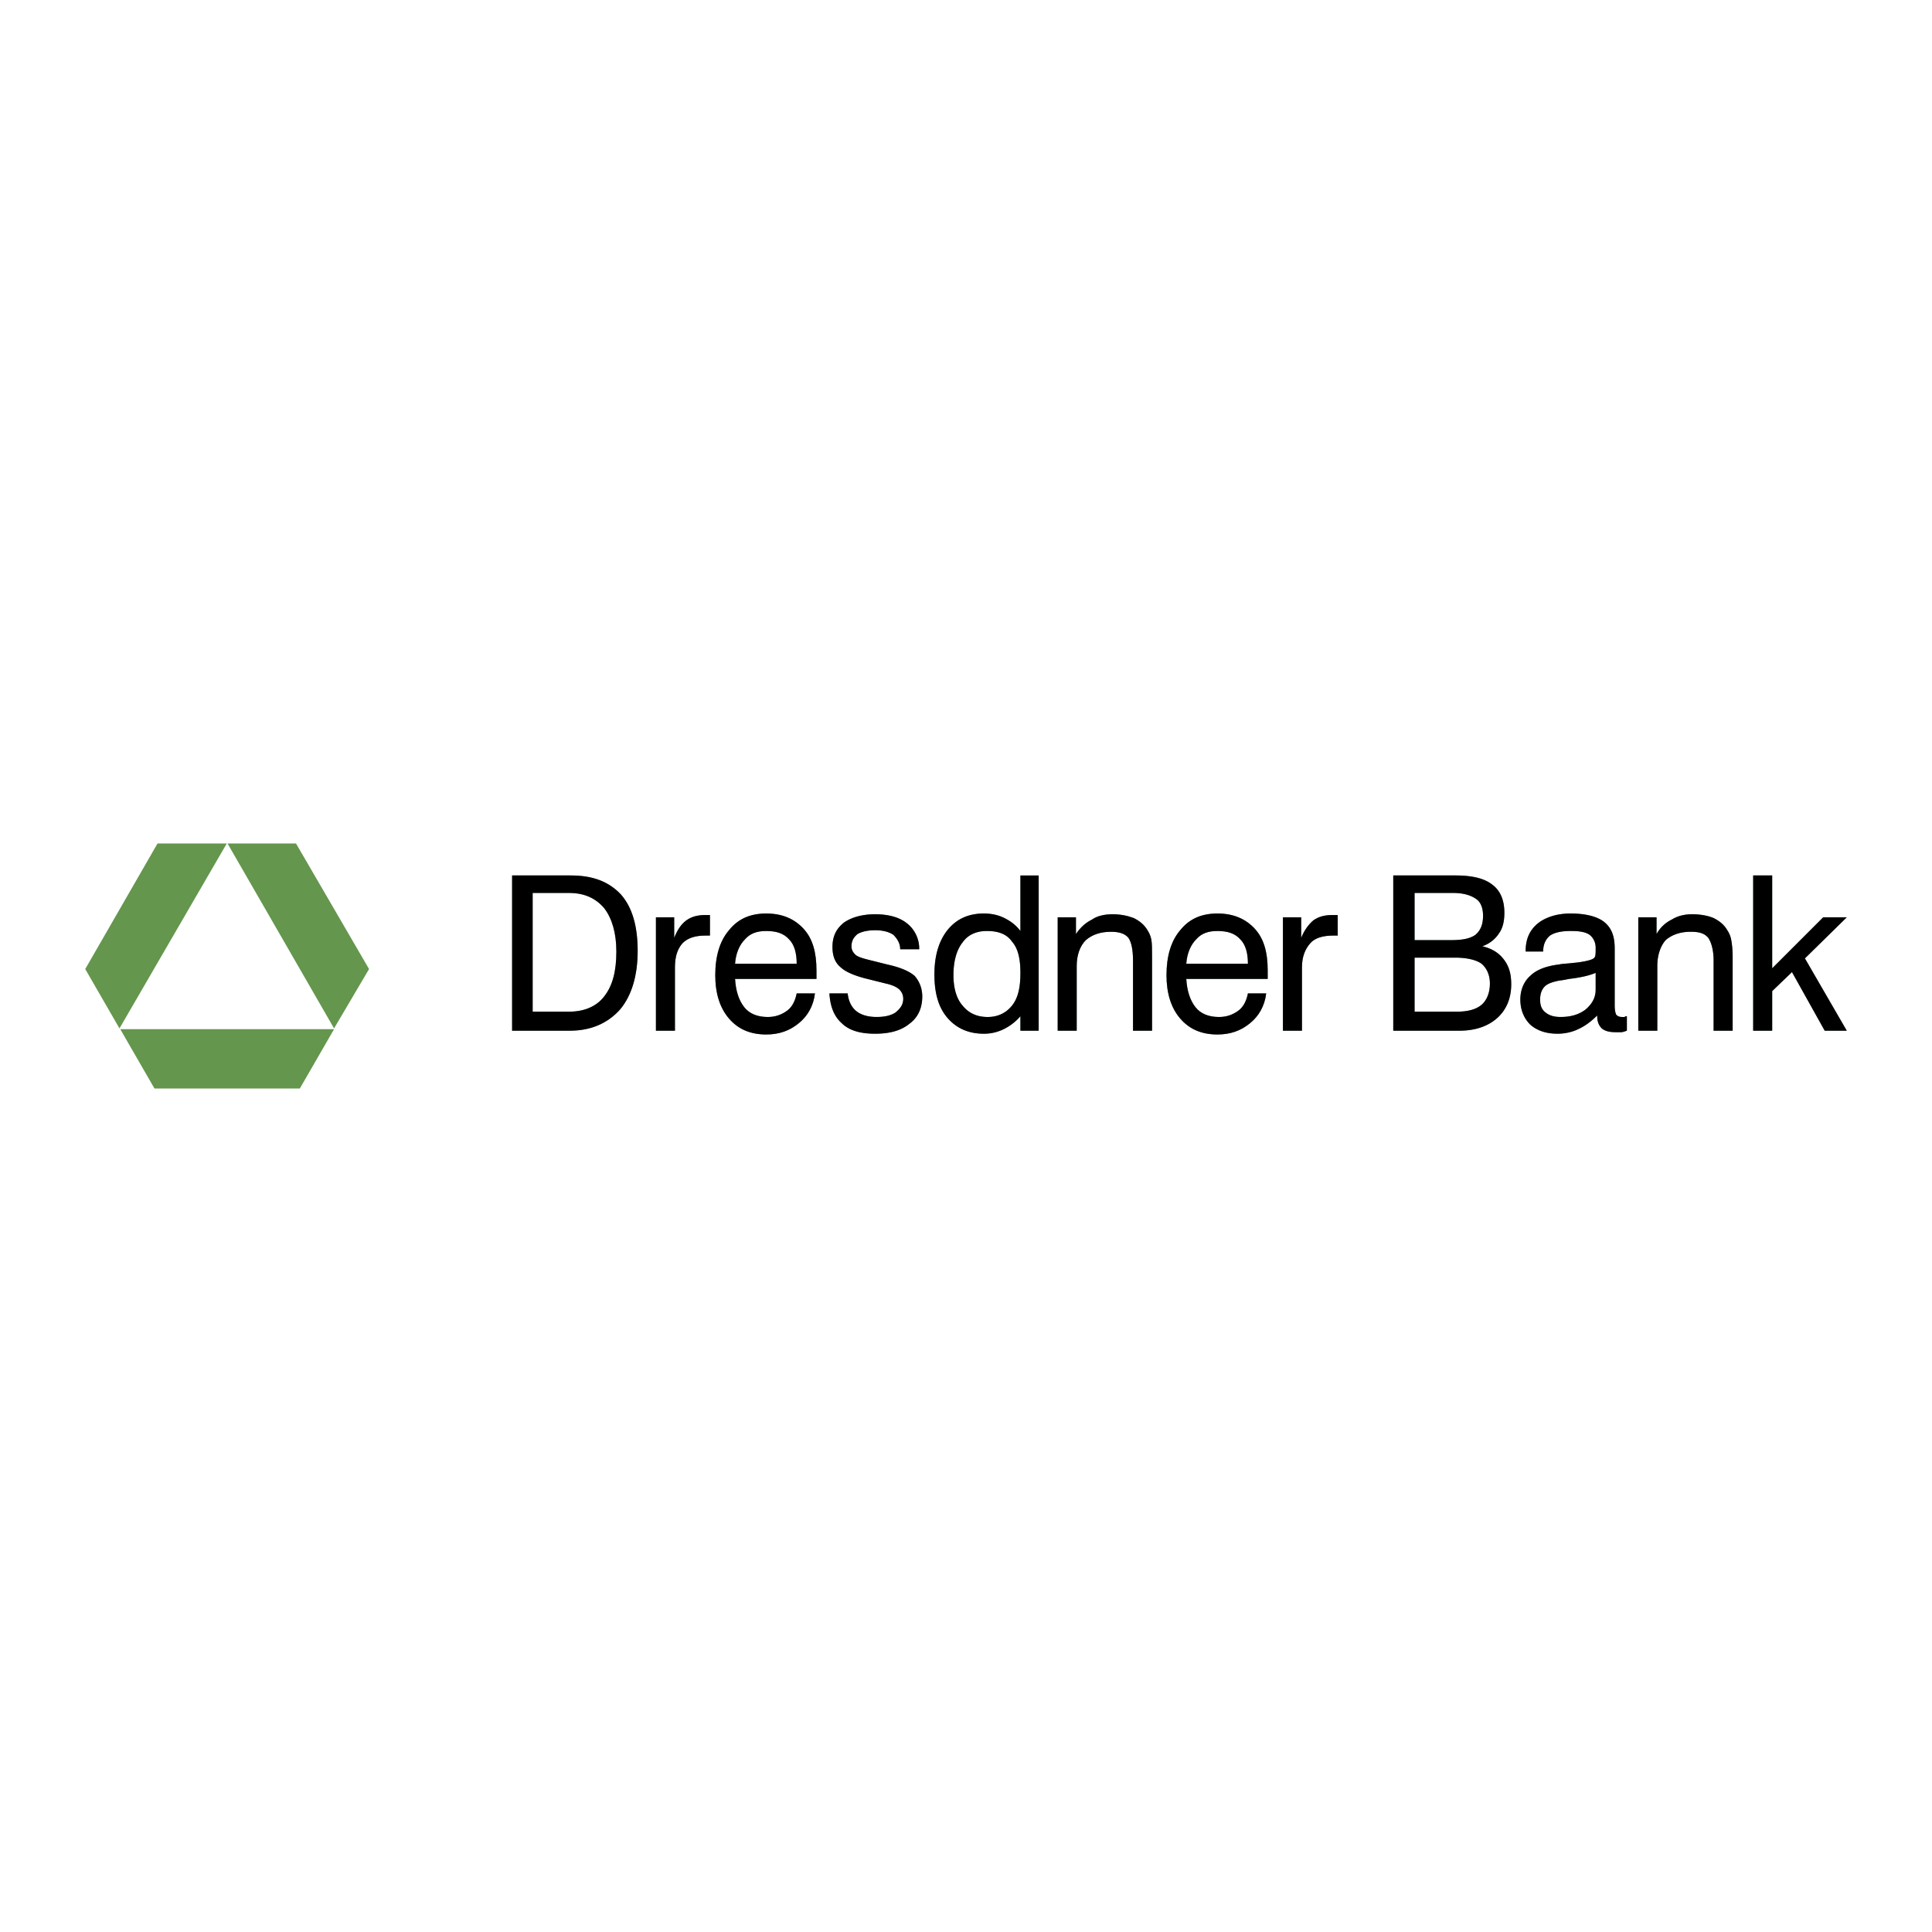 <svg xmlns="http://www.w3.org/2000/svg" width="2500" height="2500" viewBox="0 0 192.756 192.756"><g fill-rule="evenodd" clip-rule="evenodd"><path fill="#fff" fill-opacity="0" d="M0 0h192.756v192.756H0V0z"/><path fill="#64964d" d="M29.913 108.602h-14.5l-3.416-5.922h21.332l-3.416 5.922zM36.821 96.682l-7.288-12.527h-6.832l10.628 18.449 3.492-5.922zM8.504 96.682l7.212-12.527h6.909L11.92 102.604l-3.416-5.922z"/><path d="M51.093 102.832V87.344h5.846c2.202 0 3.796.607 5.011 1.898 1.139 1.291 1.67 3.188 1.67 5.618 0 2.505-.607 4.48-1.746 5.845-1.215 1.367-2.885 2.127-5.011 2.127h-5.77zm5.695-13.742h-3.645v11.844h3.645c1.518 0 2.732-.531 3.492-1.52.835-1.062 1.215-2.504 1.215-4.479 0-1.898-.456-3.34-1.215-4.327-.836-.986-1.974-1.518-3.492-1.518zM65.442 102.832V91.52h1.822v2.05c.303-.759.683-1.367 1.214-1.746s1.139-.532 1.898-.532H70.832v2.05H70.376c-.987 0-1.746.228-2.277.759-.532.607-.76 1.367-.76 2.429v6.303h-1.897v-.001zM79.486 99.111h1.822c-.152 1.291-.759 2.277-1.594 2.961-.911.76-1.974 1.139-3.265 1.139-1.594 0-2.809-.531-3.72-1.594-.911-1.064-1.367-2.506-1.367-4.328 0-1.898.456-3.417 1.367-4.479.911-1.139 2.125-1.67 3.72-1.67s2.809.532 3.72 1.519c.911.987 1.291 2.353 1.291 4.176V97.669h-8.123c.076 1.215.379 2.127.911 2.811.531.682 1.366.986 2.353.986.759 0 1.367-.229 1.898-.607s.835-.988.987-1.748zm-6.149-2.961h6.149c0-1.063-.228-1.898-.759-2.429-.531-.607-1.291-.835-2.277-.835-.911 0-1.594.228-2.125.835-.533.531-.912 1.366-.988 2.429z" fill="#6a9793"/><path d="M51.093 102.832V87.344h5.846c2.202 0 3.796.607 5.011 1.898 1.139 1.291 1.67 3.188 1.67 5.618 0 2.505-.607 4.48-1.746 5.845-1.215 1.367-2.885 2.127-5.011 2.127h-5.77zm5.695-13.742h-3.645v11.844h3.645c1.518 0 2.732-.531 3.492-1.52.835-1.062 1.215-2.504 1.215-4.479 0-1.898-.456-3.34-1.215-4.327-.836-.986-1.974-1.518-3.492-1.518zM65.442 102.832V91.52h1.822v2.05c.303-.759.683-1.367 1.214-1.746s1.139-.532 1.898-.532H70.832v2.05H70.376c-.987 0-1.746.228-2.277.759-.532.607-.76 1.367-.76 2.429v6.303h-1.897v-.001zM79.486 99.111h1.822c-.152 1.291-.759 2.277-1.594 2.961-.911.76-1.974 1.139-3.265 1.139-1.594 0-2.809-.531-3.72-1.594-.911-1.064-1.367-2.506-1.367-4.328 0-1.898.456-3.417 1.367-4.479.911-1.139 2.125-1.67 3.72-1.67s2.809.532 3.72 1.519c.911.987 1.291 2.353 1.291 4.176V97.669h-8.123c.076 1.215.379 2.127.911 2.811.531.682 1.366.986 2.353.986.759 0 1.367-.229 1.898-.607s.835-.988.987-1.748zm-6.149-2.961h6.149c0-1.063-.228-1.898-.759-2.429-.531-.607-1.291-.835-2.277-.835-.911 0-1.594.228-2.125.835-.533.531-.912 1.366-.988 2.429z"/><path d="M82.751 99.111h1.822c.076.76.38 1.367.835 1.746.456.379 1.139.607 2.05.607.835 0 1.443-.152 1.898-.455.455-.381.759-.76.759-1.367 0-.379-.152-.684-.379-.91-.228-.229-.684-.457-1.367-.607l-2.125-.531c-1.139-.305-1.974-.684-2.429-1.14-.532-.456-.759-1.139-.759-1.974 0-1.062.379-1.822 1.139-2.429.759-.531 1.822-.835 3.113-.835 1.366 0 2.429.304 3.188.911a3.204 3.204 0 0 1 1.214 2.505v.076h-1.898c0-.607-.304-1.063-.683-1.443-.456-.303-1.063-.455-1.822-.455-.76 0-1.367.152-1.746.38-.38.303-.607.683-.607 1.214 0 .379.152.607.379.835.228.228.759.379 1.367.531l1.822.456c1.367.303 2.202.684 2.733 1.139.456.531.759 1.215.759 2.049 0 1.215-.456 2.127-1.291 2.734-.835.684-1.974.986-3.416.986s-2.581-.303-3.34-1.062c-.76-.683-1.14-1.67-1.216-2.961zM103.629 87.344v15.488h-1.822v-1.443a5.236 5.236 0 0 1-1.67 1.291 4.44 4.44 0 0 1-1.975.455c-1.519 0-2.733-.531-3.644-1.594s-1.291-2.506-1.291-4.328c0-1.897.456-3.34 1.291-4.403.911-1.139 2.125-1.67 3.644-1.67.76 0 1.443.152 2.051.456.605.304 1.139.684 1.594 1.291v-5.542h1.822v-.001zm-1.822 9.717c0-1.366-.229-2.429-.836-3.112-.531-.759-1.365-1.063-2.504-1.063-1.064 0-1.899.379-2.43 1.139-.607.759-.911 1.897-.911 3.264 0 1.291.304 2.354.911 3.037.607.76 1.442 1.139 2.504 1.139.988 0 1.822-.379 2.43-1.139s.836-1.822.836-3.265z" fill="#6a9793"/><path d="M82.751 99.111h1.822c.076.76.38 1.367.835 1.746.456.379 1.139.607 2.05.607.835 0 1.443-.152 1.898-.455.455-.381.759-.76.759-1.367 0-.379-.152-.684-.379-.91-.228-.229-.684-.457-1.367-.607l-2.125-.531c-1.139-.305-1.974-.684-2.429-1.14-.532-.456-.759-1.139-.759-1.974 0-1.062.379-1.822 1.139-2.429.759-.531 1.822-.835 3.113-.835 1.366 0 2.429.304 3.188.911a3.204 3.204 0 0 1 1.214 2.505v.076h-1.898c0-.607-.304-1.063-.683-1.443-.456-.303-1.063-.455-1.822-.455-.76 0-1.367.152-1.746.38-.38.303-.607.683-.607 1.214 0 .379.152.607.379.835.228.228.759.379 1.367.531l1.822.456c1.367.303 2.202.684 2.733 1.139.456.531.759 1.215.759 2.049 0 1.215-.456 2.127-1.291 2.734-.835.684-1.974.986-3.416.986s-2.581-.303-3.34-1.062c-.76-.683-1.14-1.67-1.216-2.961zM103.629 87.344v15.488h-1.822v-1.443a5.236 5.236 0 0 1-1.67 1.291 4.44 4.44 0 0 1-1.975.455c-1.519 0-2.733-.531-3.644-1.594s-1.291-2.506-1.291-4.328c0-1.897.456-3.34 1.291-4.403.911-1.139 2.125-1.67 3.644-1.67.76 0 1.443.152 2.051.456.605.304 1.139.684 1.594 1.291v-5.542h1.822v-.001zm-1.822 9.717c0-1.366-.229-2.429-.836-3.112-.531-.759-1.365-1.063-2.504-1.063-1.064 0-1.899.379-2.43 1.139-.607.759-.911 1.897-.911 3.264 0 1.291.304 2.354.911 3.037.607.76 1.442 1.139 2.504 1.139.988 0 1.822-.379 2.43-1.139s.836-1.822.836-3.265z"/><path d="M113.041 102.832v-6.985c0-1.063-.15-1.822-.455-2.277-.379-.456-.986-.607-1.746-.607-1.062 0-1.896.303-2.506.835-.605.607-.91 1.519-.91 2.581v6.454h-1.898V91.52h1.822v1.67c.455-.684.986-1.139 1.596-1.443.531-.379 1.289-.532 2.049-.532.836 0 1.518.152 2.125.38.607.304 1.062.684 1.367 1.215.152.228.303.531.379.911.076.379.076.987.076 1.746v7.365h-1.899zM124.506 99.111h1.822c-.152 1.291-.76 2.277-1.596 2.961-.91.76-1.973 1.139-3.264 1.139-1.594 0-2.809-.531-3.721-1.594-.91-1.064-1.365-2.506-1.365-4.328 0-1.898.455-3.417 1.365-4.479.912-1.139 2.127-1.67 3.721-1.67s2.809.532 3.721 1.519c.91.987 1.289 2.353 1.289 4.176V97.669h-8.123c.076 1.215.381 2.127.912 2.811.531.682 1.365.986 2.354.986.758 0 1.365-.229 1.896-.607.534-.38.837-.988.989-1.748zm-6.151-2.961h6.15c0-1.063-.229-1.898-.76-2.429-.531-.607-1.291-.835-2.277-.835-.912 0-1.594.228-2.125.835-.532.531-.911 1.366-.988 2.429z" fill="#6a9793"/><path d="M113.041 102.832v-6.985c0-1.063-.15-1.822-.455-2.277-.379-.456-.986-.607-1.746-.607-1.062 0-1.896.303-2.506.835-.605.607-.91 1.519-.91 2.581v6.454h-1.898V91.52h1.822v1.67c.455-.684.986-1.139 1.596-1.443.531-.379 1.289-.532 2.049-.532.836 0 1.518.152 2.125.38.607.304 1.062.684 1.367 1.215.152.228.303.531.379.911.076.379.076.987.076 1.746v7.365h-1.899zM124.506 99.111h1.822c-.152 1.291-.76 2.277-1.596 2.961-.91.76-1.973 1.139-3.264 1.139-1.594 0-2.809-.531-3.721-1.594-.91-1.064-1.365-2.506-1.365-4.328 0-1.898.455-3.417 1.365-4.479.912-1.139 2.127-1.67 3.721-1.67s2.809.532 3.721 1.519c.91.987 1.289 2.353 1.289 4.176V97.669h-8.123c.076 1.215.381 2.127.912 2.811.531.682 1.365.986 2.354.986.758 0 1.365-.229 1.896-.607.534-.38.837-.988.989-1.748zm-6.151-2.961h6.15c0-1.063-.229-1.898-.76-2.429-.531-.607-1.291-.835-2.277-.835-.912 0-1.594.228-2.125.835-.532.531-.911 1.366-.988 2.429z"/><path d="M127.998 102.832V91.52h1.822v2.05c.303-.759.758-1.367 1.213-1.746.533-.379 1.141-.532 1.898-.532h.532v2.05H133.008c-.986 0-1.822.228-2.277.759-.531.607-.834 1.367-.834 2.429v6.303h-1.899v-.001z" fill="#6a9793"/><path d="M127.998 102.832V91.52h1.822v2.05c.303-.759.758-1.367 1.213-1.746.533-.379 1.141-.532 1.898-.532h.532v2.05H133.008c-.986 0-1.822.228-2.277.759-.531.607-.834 1.367-.834 2.429v6.303h-1.899v-.001z"/><path d="M139.006 102.832V87.344h6.225c1.67 0 2.885.304 3.645.911.836.607 1.215 1.594 1.215 2.809 0 .835-.152 1.519-.531 2.05a3.165 3.165 0 0 1-1.67 1.291c.91.228 1.594.607 2.125 1.291.531.683.76 1.442.76 2.506 0 1.365-.457 2.504-1.367 3.34-.912.834-2.201 1.291-3.797 1.291h-6.605v-.001zm2.125-9.035h3.645c1.139 0 1.898-.152 2.43-.532.531-.455.758-1.062.758-1.897 0-.759-.227-1.367-.682-1.67-.531-.379-1.291-.607-2.277-.607h-3.873v4.706h-.001zm0 7.137h4.252c1.062 0 1.898-.229 2.43-.684s.834-1.215.834-2.125c0-.836-.303-1.52-.834-1.975-.531-.38-1.443-.607-2.658-.607h-4.023v5.391h-.001zM159.352 101.312c-.607.607-1.215 1.062-1.898 1.367-.607.303-1.367.455-2.049.455-1.139 0-2.051-.303-2.734-.91-.607-.607-.986-1.443-.986-2.506 0-.986.379-1.822.986-2.354.607-.607 1.596-.987 2.885-1.139.305-.076.76-.076 1.367-.152.91-.076 1.518-.228 1.746-.304.229-.076.379-.152.455-.303.076-.152.076-.456.076-.911 0-.531-.229-.987-.607-1.291-.455-.303-1.062-.379-1.898-.379-.91 0-1.594.152-2.049.456-.455.38-.684.911-.684 1.594h-1.746v-.075c0-1.139.381-2.05 1.215-2.733.76-.607 1.898-.987 3.264-.987 1.52 0 2.658.304 3.342.835.758.608 1.062 1.443 1.062 2.657v5.694c0 .455.076.76.152.91.15.152.303.229.605.229h.229c.076-.076.152-.076.229-.076v1.443c-.229.076-.381.15-.607.15h-.455c-.607 0-1.064-.074-1.443-.379-.303-.305-.455-.684-.455-1.215v-.076h-.002zm-.153-4.251c-.531.229-1.367.457-2.656.607-.381.076-.76.152-.912.152-.758.152-1.215.305-1.518.607-.305.305-.455.76-.455 1.291 0 .607.15.986.531 1.291.379.303.834.455 1.518.455.986 0 1.822-.229 2.506-.76.607-.531.986-1.139.986-1.973v-1.67zM170.967 102.832v-6.985c0-1.063-.229-1.822-.531-2.277-.381-.456-.912-.607-1.746-.607-1.062 0-1.898.303-2.506.835-.531.607-.834 1.519-.834 2.581v6.454h-1.898V91.52h1.822v1.67a3.453 3.453 0 0 1 1.518-1.443c.607-.379 1.291-.532 2.051-.532.834 0 1.594.152 2.125.38.607.304 1.062.684 1.365 1.215.152.228.305.531.381.911.076.379.152.987.152 1.746v7.365h-1.899z" fill="#6a9793"/><path d="M139.006 102.832V87.344h6.225c1.67 0 2.885.304 3.645.911.836.607 1.215 1.594 1.215 2.809 0 .835-.152 1.519-.531 2.05a3.165 3.165 0 0 1-1.67 1.291c.91.228 1.594.607 2.125 1.291.531.683.76 1.442.76 2.506 0 1.365-.457 2.504-1.367 3.34-.912.834-2.201 1.291-3.797 1.291h-6.605v-.001zm2.125-9.035h3.645c1.139 0 1.898-.152 2.43-.532.531-.455.758-1.062.758-1.897 0-.759-.227-1.367-.682-1.67-.531-.379-1.291-.607-2.277-.607h-3.873v4.706h-.001zm0 7.137h4.252c1.062 0 1.898-.229 2.43-.684s.834-1.215.834-2.125c0-.836-.303-1.52-.834-1.975-.531-.38-1.443-.607-2.658-.607h-4.023v5.391h-.001zM159.352 101.312c-.607.607-1.215 1.062-1.898 1.367-.607.303-1.367.455-2.049.455-1.139 0-2.051-.303-2.734-.91-.607-.607-.986-1.443-.986-2.506 0-.986.379-1.822.986-2.354.607-.607 1.596-.987 2.885-1.139.305-.076.76-.076 1.367-.152.91-.076 1.518-.228 1.746-.304.229-.076.379-.152.455-.303.076-.152.076-.456.076-.911 0-.531-.229-.987-.607-1.291-.455-.303-1.062-.379-1.898-.379-.91 0-1.594.152-2.049.456-.455.38-.684.911-.684 1.594h-1.746v-.075c0-1.139.381-2.05 1.215-2.733.76-.607 1.898-.987 3.264-.987 1.52 0 2.658.304 3.342.835.758.608 1.062 1.443 1.062 2.657v5.694c0 .455.076.76.152.91.15.152.303.229.605.229h.229c.076-.076.152-.076.229-.076v1.443c-.229.076-.381.15-.607.15h-.455c-.607 0-1.064-.074-1.443-.379-.303-.305-.455-.684-.455-1.215v-.076h-.002zm-.153-4.251c-.531.229-1.367.457-2.656.607-.381.076-.76.152-.912.152-.758.152-1.215.305-1.518.607-.305.305-.455.76-.455 1.291 0 .607.15.986.531 1.291.379.303.834.455 1.518.455.986 0 1.822-.229 2.506-.76.607-.531.986-1.139.986-1.973v-1.67zM170.967 102.832v-6.985c0-1.063-.229-1.822-.531-2.277-.381-.456-.912-.607-1.746-.607-1.062 0-1.898.303-2.506.835-.531.607-.834 1.519-.834 2.581v6.454h-1.898V91.52h1.822v1.67a3.453 3.453 0 0 1 1.518-1.443c.607-.379 1.291-.532 2.051-.532.834 0 1.594.152 2.125.38.607.304 1.062.684 1.365 1.215.152.228.305.531.381.911.076.379.152.987.152 1.746v7.365h-1.899z"/><path fill="#6a9793" d="M174.914 102.832V87.344h1.898v9.261l5.086-5.085h2.354l-4.176 4.099 4.176 7.213h-2.201l-3.266-5.846-1.973 1.897v3.949h-1.898z"/><path d="M174.914 102.832V87.344h1.898v9.261l5.086-5.085h2.354l-4.176 4.099 4.176 7.213h-2.201l-3.266-5.846-1.973 1.897v3.949h-1.898z"/></g></svg>

